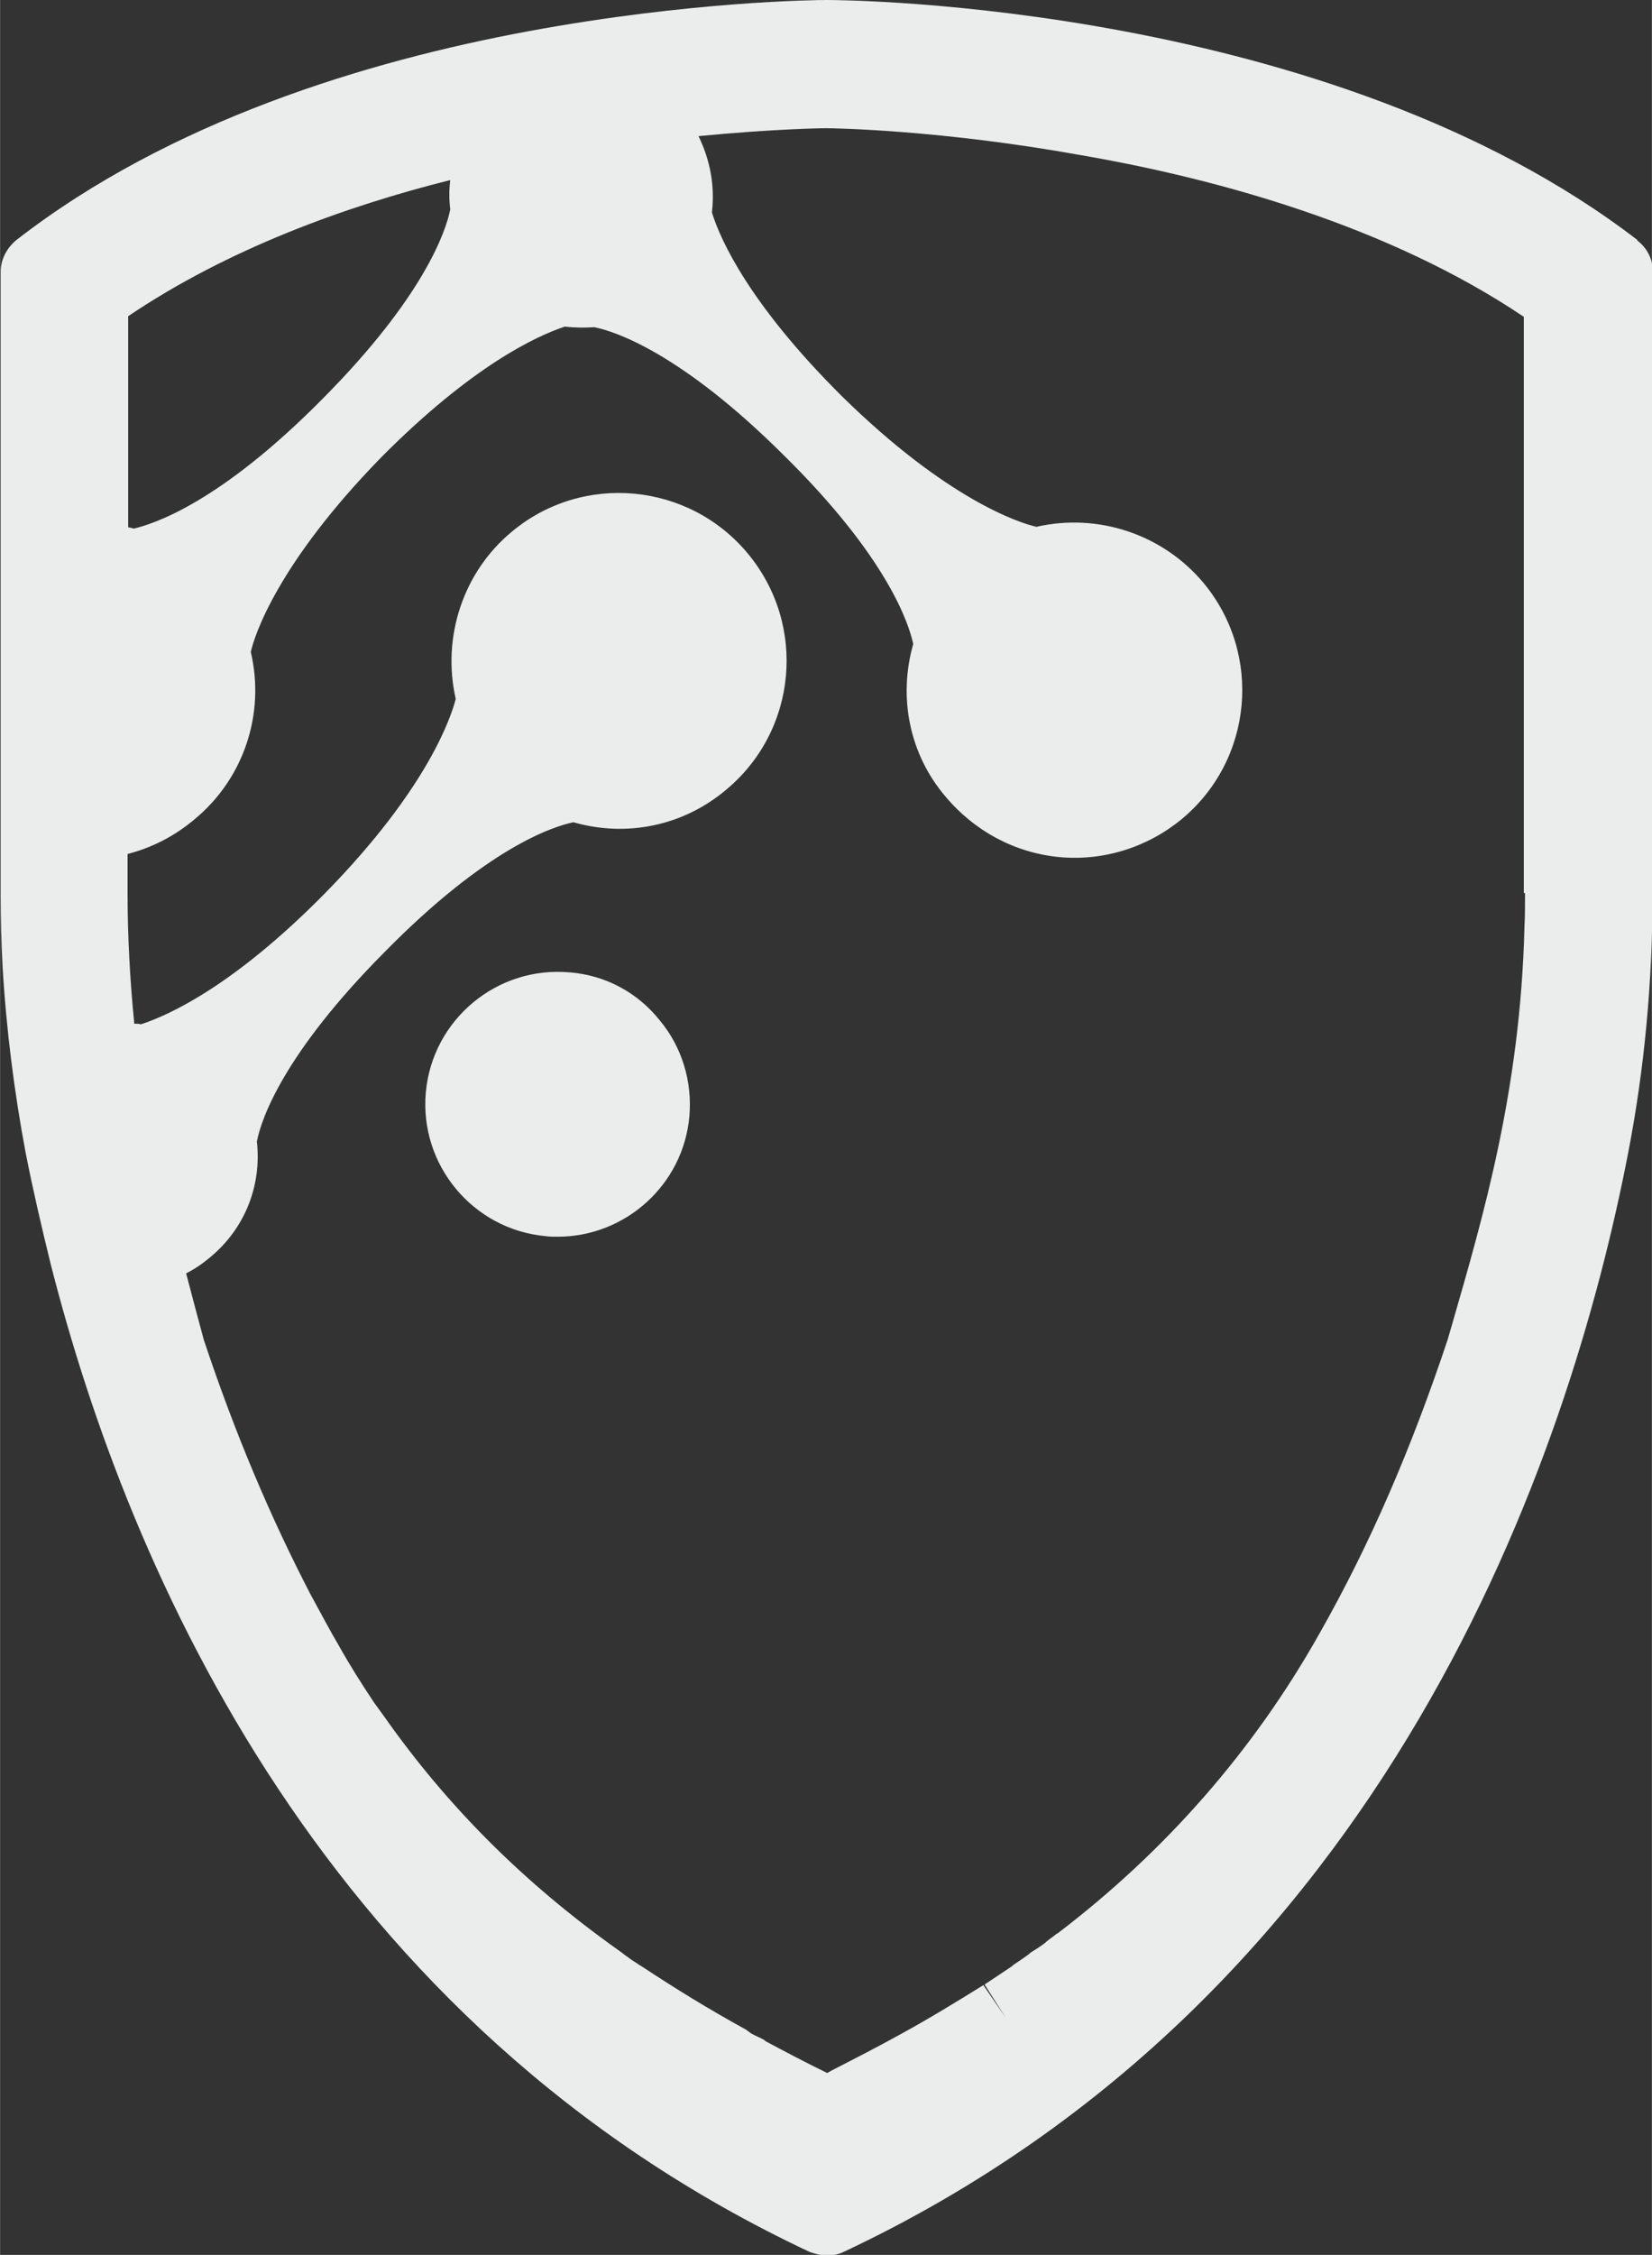 <?xml version="1.0" encoding="UTF-8"?> <!-- Creator: CorelDRAW --> <svg xmlns="http://www.w3.org/2000/svg" xmlns:xlink="http://www.w3.org/1999/xlink" xmlns:xodm="http://www.corel.com/coreldraw/odm/2003" xml:space="preserve" width="8.729mm" height="11.906mm" style="shape-rendering:geometricPrecision; text-rendering:geometricPrecision; image-rendering:optimizeQuality; fill-rule:evenodd; clip-rule:evenodd" viewBox="0 0 27.08 36.94"><rect x="0" y="0" width="27.08" height="36.94" fill="#333333" stroke="none"/> <defs> <style type="text/css"> <![CDATA[ .fil0 {fill:#EBECEC;fill-rule:nonzero} ]]> </style> </defs> <g id="Слой_x0020_1">  <g id="_2360826432240"> <g> <path class="fil0" d="M9.34 15.93c-1.19,-0.11 -2.25,0.77 -2.36,1.96 -0.11,1.19 0.77,2.25 1.96,2.36 0.07,0.01 0.13,0.01 0.2,0.01 1.11,0 2.06,-0.85 2.16,-1.97 0.05,-0.57 -0.12,-1.14 -0.49,-1.58 -0.36,-0.45 -0.88,-0.73 -1.46,-0.78z"></path> <path class="fil0" d="M26.84 3.93c-5.04,-3.87 -12.94,-3.93 -13.29,-3.93 -0.17,0 -2.23,0.02 -4.88,0.51 -2.65,0.49 -5.89,1.47 -8.4,3.42 -0.16,0.13 -0.26,0.32 -0.26,0.52l0 4.52 0 4.69 0 0.99c0,0.39 0.01,0.79 0.03,1.17 0.06,1.03 0.19,2.06 0.38,3.07 0.11,0.56 0.25,1.17 0.41,1.82 1.29,5.06 4.5,12.45 12.44,16.18 0.09,0.03 0.18,0.06 0.29,0.06 0.09,0 0.19,-0.02 0.27,-0.06 8.96,-4.21 11.91,-13.09 12.86,-18 0.27,-1.39 0.4,-2.82 0.4,-4.24l0 -10.2c0.01,-0.2 -0.09,-0.39 -0.25,-0.51zm-24.74 1.25c1.63,-1.1 3.56,-1.8 5.28,-2.23 -0.02,0.16 -0.02,0.32 0,0.48 -0.07,0.36 -0.44,1.44 -2.09,3.1 -1.68,1.7 -2.76,2.05 -3.1,2.13 -0.03,-0.01 -0.06,-0.02 -0.09,-0.02l0 -3.46zm22.9 9.45c0,0.19 0,0.38 -0.01,0.56l0 0.02c-0.07,2.65 -0.67,4.7 -1.19,6.5l-0.07 0.24c-0.59,1.77 -1.27,3.35 -2.1,4.81 -1.08,1.92 -2.53,3.57 -4.29,4.91l-0.02 0.01c-0.06,0.05 -0.11,0.08 -0.17,0.13l-0.02 0.02c-0.08,0.06 -0.16,0.11 -0.24,0.16l-0.02 0.02c-0.08,0.06 -0.17,0.12 -0.26,0.18l-0.02 0.02c-0.15,0.1 -0.3,0.2 -0.45,0.3l0.35 0.55 -0.37 -0.54c-0.45,0.28 -0.91,0.56 -1.35,0.8 -0.36,0.2 -0.75,0.4 -1.14,0.6l-0.07 0.04c-0.35,-0.17 -0.67,-0.34 -0.99,-0.51l-0.02 -0.01c0,-0.01 -0.02,-0.01 -0.02,-0.02 -0.07,-0.04 -0.15,-0.07 -0.22,-0.11l-0.08 -0.06c-0.62,-0.34 -1.17,-0.68 -1.7,-1.03l-0.05 -0.03c-0.07,-0.05 -0.13,-0.08 -0.19,-0.13 -0.05,-0.03 -0.09,-0.07 -0.15,-0.11 -1.55,-1.1 -2.81,-2.36 -3.85,-3.84l-0.16 -0.22c-0.2,-0.3 -0.39,-0.6 -0.57,-0.92 -0.16,-0.27 -0.31,-0.56 -0.47,-0.85 -0.66,-1.27 -1.24,-2.64 -1.75,-4.17 -0.09,-0.33 -0.19,-0.71 -0.29,-1.09 0.14,-0.07 0.27,-0.16 0.39,-0.26 0.57,-0.47 0.85,-1.17 0.77,-1.9 0.07,-0.37 0.44,-1.44 2.09,-3.1 1.68,-1.71 2.76,-2.06 3.1,-2.13 0.87,0.25 1.8,0.06 2.5,-0.53 1.17,-0.97 1.33,-2.7 0.36,-3.87 -0.97,-1.17 -2.71,-1.33 -3.87,-0.36 -0.8,0.66 -1.15,1.73 -0.92,2.74 -0.07,0.27 -0.44,1.45 -2.15,3.19 -1.49,1.51 -2.55,1.99 -3.01,2.14 -0.04,-0.01 -0.07,-0.01 -0.11,-0.01 -0.07,-0.71 -0.11,-1.42 -0.11,-2.13l0 -0.65c0.39,-0.1 0.77,-0.29 1.1,-0.57 0.8,-0.66 1.16,-1.72 0.92,-2.74 0.06,-0.27 0.44,-1.45 2.14,-3.19 1.49,-1.5 2.55,-1.99 3.01,-2.14 0.16,0.02 0.33,0.02 0.48,0.01 0.36,0.07 1.44,0.44 3.1,2.09 1.71,1.68 2.06,2.77 2.13,3.1 -0.25,0.88 -0.06,1.81 0.53,2.5 0.48,0.57 1.14,0.92 1.86,0.99 0.73,0.07 1.45,-0.16 2.01,-0.62 1.17,-0.97 1.33,-2.7 0.36,-3.87 -0.67,-0.8 -1.73,-1.15 -2.74,-0.92 -0.27,-0.06 -1.46,-0.44 -3.19,-2.14 -1.5,-1.49 -1.99,-2.55 -2.13,-3.01 0.05,-0.44 -0.03,-0.86 -0.22,-1.25 1.24,-0.12 2.05,-0.13 2.08,-0.13 0.15,0 1.9,0.03 4.18,0.44 2.27,0.39 5.07,1.17 7.27,2.65l0 9.44 0.03 0z"></path> </g> </g> </g> </svg> 